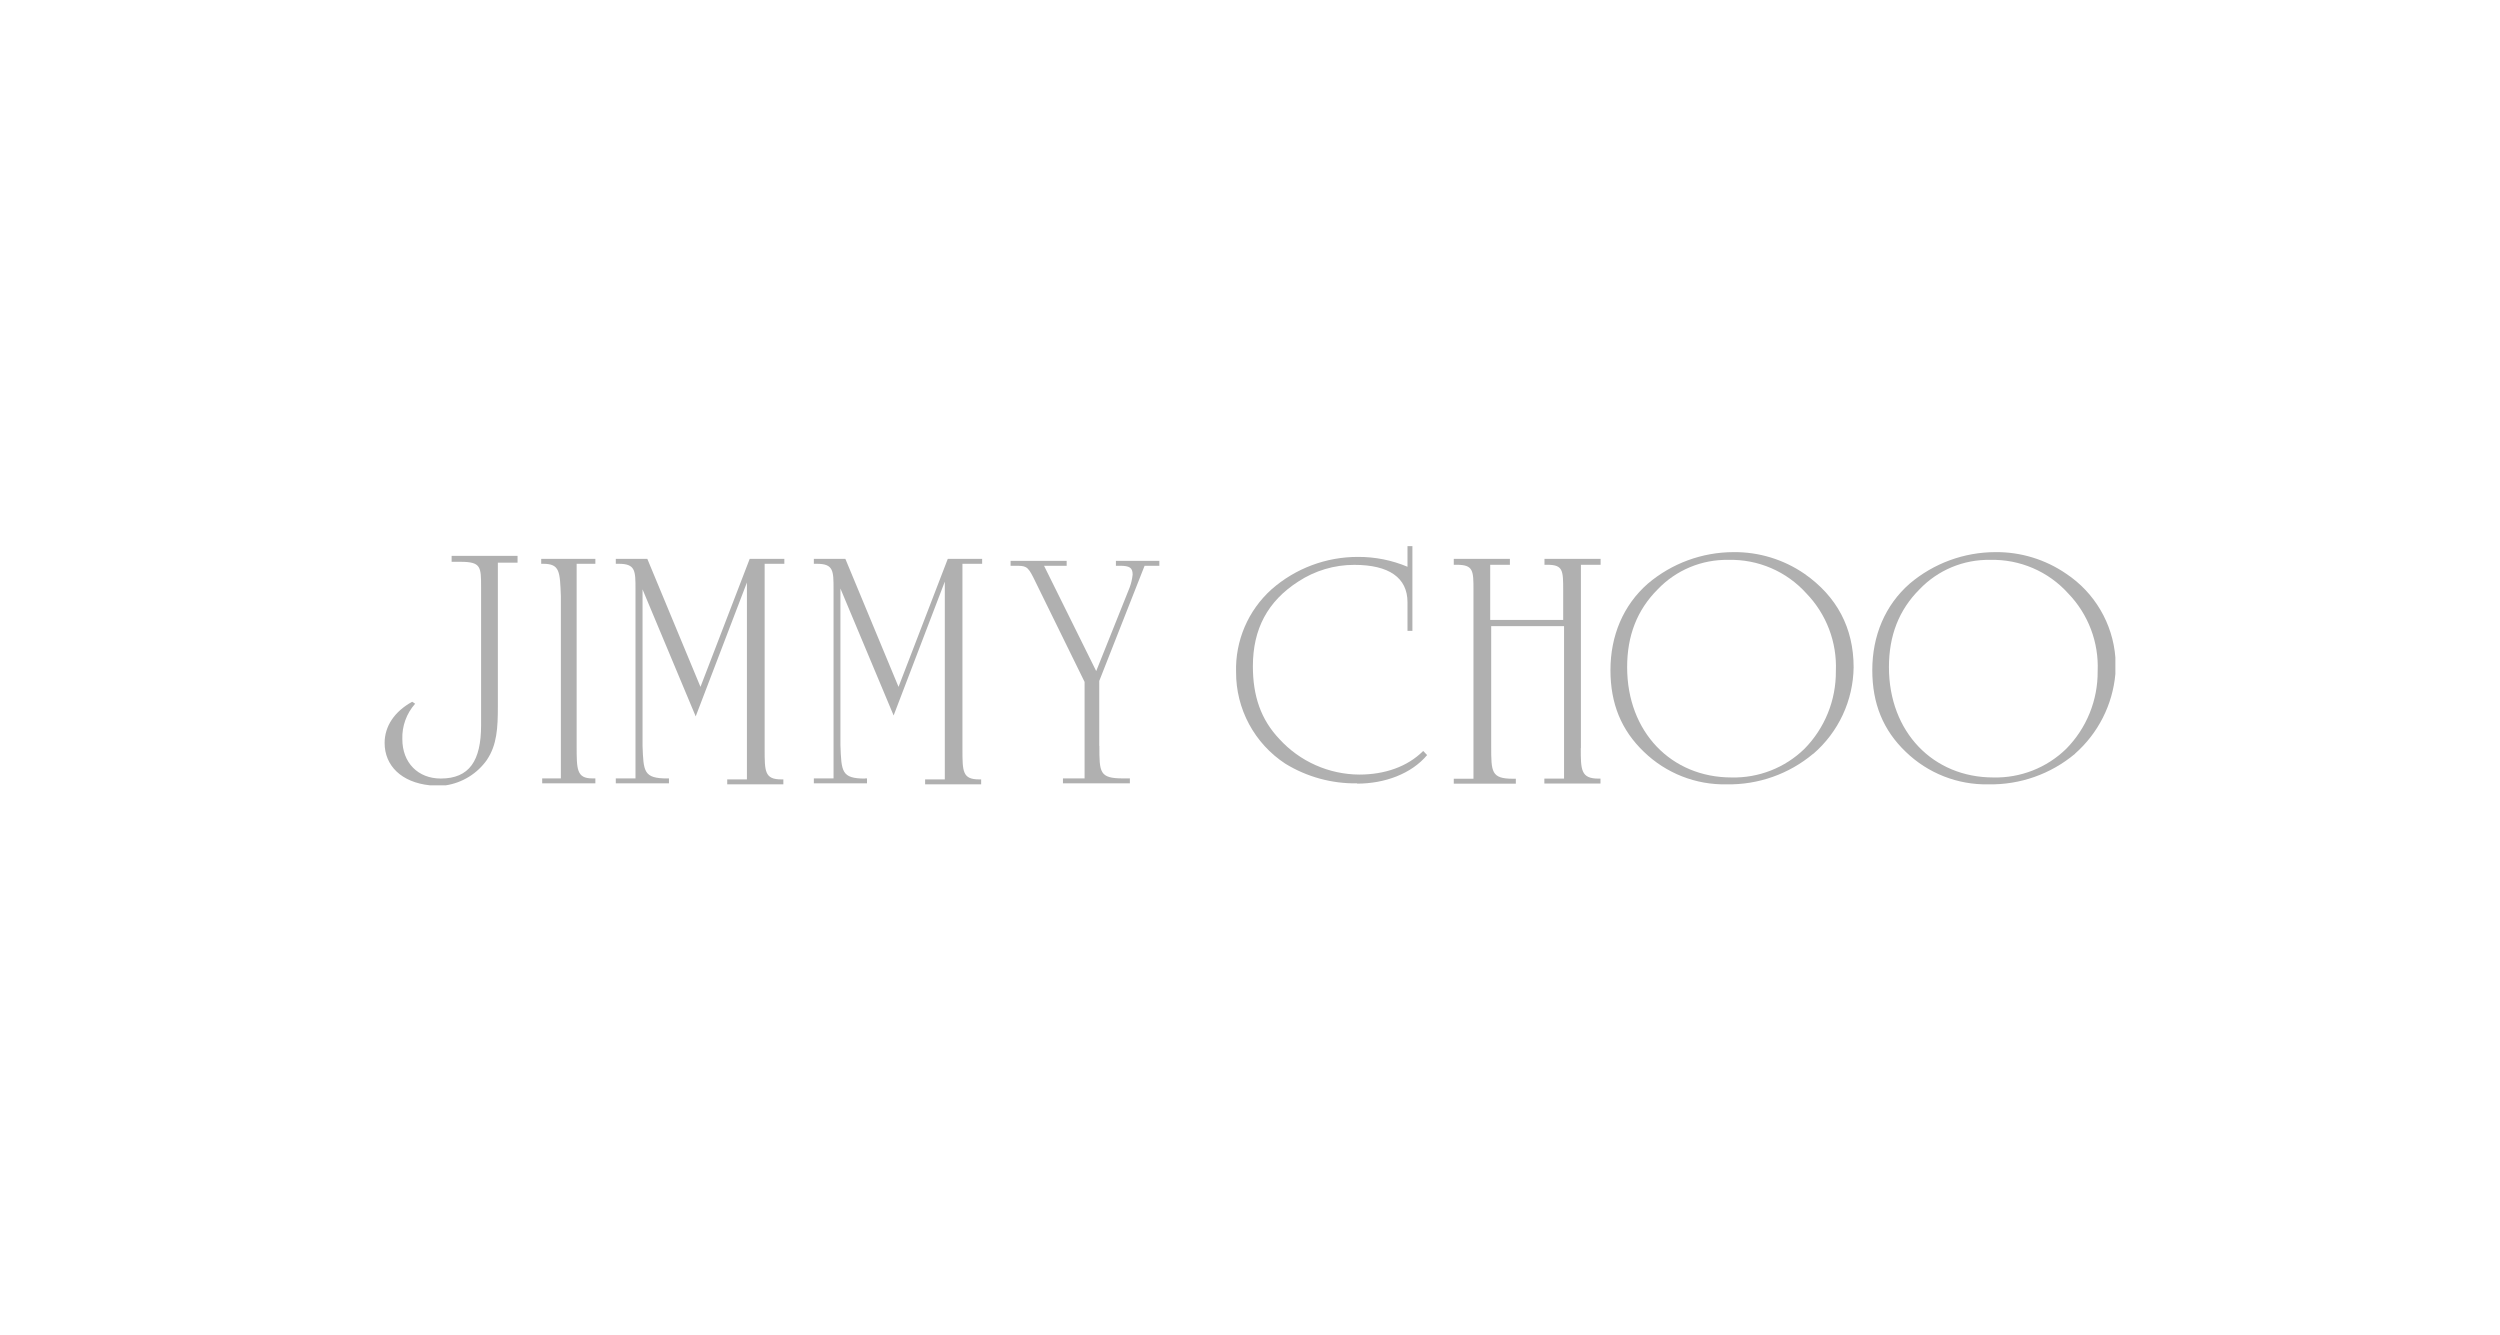 <svg xmlns="http://www.w3.org/2000/svg" width="650" height="347" viewBox="0 0 650 347" fill="none"><path d="M126.625 197.532C125.38 199.306 123.789 200.81 121.948 201.954C120.107 203.097 118.053 203.856 115.911 204.185H111.786C104.361 203.414 100 199.064 100 193.171C100 188.821 102.561 184.985 107.168 182.457L107.939 182.971C105.687 185.501 104.493 188.8 104.607 192.185C104.607 198.325 108.7 202.418 114.593 202.418C122.018 202.418 125.082 197.81 125.082 188.596V152.725C125.082 147.368 125.082 146.071 119.725 146.071H117.421V144.528H134.564V146.296H129.443V183.668C129.443 189.303 129.196 193.653 126.636 197.5L126.625 197.532Z" fill="#B0B0B0"></path><path d="M141.207 146.586H140.714V145.311H154.793V146.586H149.929V193.943C149.929 200.082 149.929 202.386 154.021 202.386H154.793V203.671H140.971V202.386H145.825V155.039C145.579 148.611 145.579 146.586 141.218 146.586H141.207Z" fill="#B0B0B0"></path><path d="M173.468 202.386H173.929V203.671H160.107V202.386H165.229V153.239C165.229 148.386 165.229 146.586 160.879 146.586H160.107V145.311H168.304L182.125 178.589L194.918 145.311H203.929V146.586H198.807V194.714C198.807 200.596 198.807 202.643 203.157 202.643H203.671V203.928H189.079V202.643H194.2V151.45L180.882 186.261L167.061 153.239V193.953C167.318 200.607 167.318 202.396 173.489 202.396L173.468 202.386Z" fill="#B0B0B0"></path><path d="M224.918 202.386H225.421V203.671H211.6V202.386H216.721V153.239C216.721 148.386 216.721 146.586 212.371 146.586H211.6V145.311H219.796L233.618 178.589L246.421 145.311H255.357V146.586H250.236V194.714C250.236 200.596 250.236 202.643 254.586 202.643H255.1V203.928H240.529V202.643H245.65V151.214L232.343 186.025L218.511 153.014V193.728C218.768 200.639 218.768 202.428 224.939 202.428L224.918 202.386Z" fill="#B0B0B0"></path><path d="M285.839 193.943C285.839 200.853 285.839 202.385 291.979 202.385H293.768V203.671H276.368V202.385H281.993V177.303L268.686 150.175C267.154 147.1 266.639 147.1 263.821 147.1H262.75V145.825H277.332V147.1H271.45L285.014 174.485L293.714 152.735C294.11 151.661 294.369 150.542 294.486 149.403C294.486 147.614 293.714 147.1 291.154 147.1H290.136V145.825H301.429V147.1H297.593L285.807 177.046V193.943H285.839Z" fill="#B0B0B0"></path><path d="M352.857 203.671C346.268 203.779 339.785 202.002 334.171 198.55C330.225 195.962 326.987 192.428 324.753 188.27C322.519 184.113 321.359 179.463 321.379 174.743C321.263 170.705 322.028 166.69 323.619 162.977C325.21 159.264 327.59 155.941 330.593 153.239C336.812 147.775 344.814 144.773 353.093 144.796C357.507 144.775 361.881 145.646 365.95 147.357V142H367.225V164.018H365.95V156.593C365.95 150.164 361.086 146.864 352.118 146.864C346.936 146.855 341.865 148.367 337.536 151.214C329.596 156.336 325.75 163.504 325.75 173.232C325.75 180.914 327.796 187.054 332.661 192.175C335.296 195.056 338.497 197.361 342.065 198.946C345.632 200.532 349.489 201.364 353.393 201.389C360.046 201.389 365.939 199.343 370.032 195.25L371.05 196.321C366.957 201.186 360.046 203.746 352.836 203.746L352.857 203.671Z" fill="#B0B0B0"></path><path d="M411.003 194.511C411.003 200.136 411.003 202.439 415.611 202.439H416.125V203.725H401.532V202.439H406.653V162.796H387.711V194.028C387.711 200.682 387.711 202.471 393.346 202.471H394.118V203.757H377.982V202.471H383.103V153.496C383.103 148.386 383.103 146.843 378.753 146.843H377.982V145.311H392.575V146.843H387.453V161.178H406.428V153.496C406.428 148.386 406.428 146.843 402.336 146.843H401.564V145.311H416.157V146.843H411.036V194.511H411.003Z" fill="#B0B0B0"></path><path d="M471.421 195.989C465.124 201.262 457.133 204.081 448.921 203.928C444.956 204.011 441.014 203.306 437.323 201.855C433.632 200.404 430.265 198.235 427.418 195.475C421.536 189.85 418.718 182.939 418.718 174.239C418.718 165.271 422.05 157.343 428.446 151.739C434.668 146.467 442.555 143.567 450.711 143.553C457.289 143.486 463.729 145.45 469.15 149.178C477.593 155.071 481.943 163.257 481.943 173.5C481.885 177.779 480.92 181.997 479.112 185.875C477.304 189.754 474.694 193.205 471.453 196L471.421 195.989ZM469.643 154.268C467.099 151.446 463.975 149.208 460.485 147.706C456.996 146.205 453.223 145.475 449.425 145.568C445.989 145.497 442.576 146.142 439.403 147.463C436.23 148.784 433.367 150.751 430.996 153.239C425.639 158.596 423.057 165.271 423.057 173.468C423.057 190.364 434.575 202.139 450.196 202.139C453.689 202.222 457.163 201.608 460.415 200.333C463.668 199.058 466.633 197.148 469.139 194.714C471.767 192.046 473.843 188.887 475.247 185.415C476.652 181.944 477.358 178.23 477.325 174.486C477.484 170.771 476.885 167.062 475.564 163.586C474.244 160.11 472.229 156.94 469.643 154.268Z" fill="#B0B0B0"></path><path d="M539.5 195.989C533.204 201.265 525.213 204.085 517 203.928C513.035 204.011 509.093 203.306 505.402 201.855C501.711 200.404 498.344 198.235 495.496 195.475C489.614 189.85 486.796 182.939 486.796 174.239C486.796 165.271 490.129 157.343 496.525 151.739C502.747 146.467 510.634 143.567 518.789 143.553C525.365 143.486 531.801 145.45 537.218 149.178C540.861 151.597 543.905 154.814 546.119 158.584C548.334 162.354 549.661 166.58 550 170.939V175.225C549.288 183.226 545.529 190.649 539.5 195.957V195.989ZM537.711 154.268C535.166 151.447 532.042 149.21 528.552 147.708C525.063 146.207 521.29 145.477 517.493 145.568C514.057 145.497 510.644 146.142 507.471 147.463C504.298 148.784 501.435 150.751 499.064 153.239C493.707 158.596 491.125 165.271 491.125 173.468C491.125 190.364 502.643 202.139 518.264 202.139C521.755 202.224 525.228 201.61 528.479 200.335C531.73 199.06 534.694 197.149 537.196 194.714C539.828 192.049 541.907 188.889 543.313 185.418C544.72 181.946 545.427 178.231 545.393 174.486C545.552 170.771 544.953 167.062 543.632 163.586C542.311 160.11 540.297 156.94 537.711 154.268Z" fill="#B0B0B0"></path></svg>